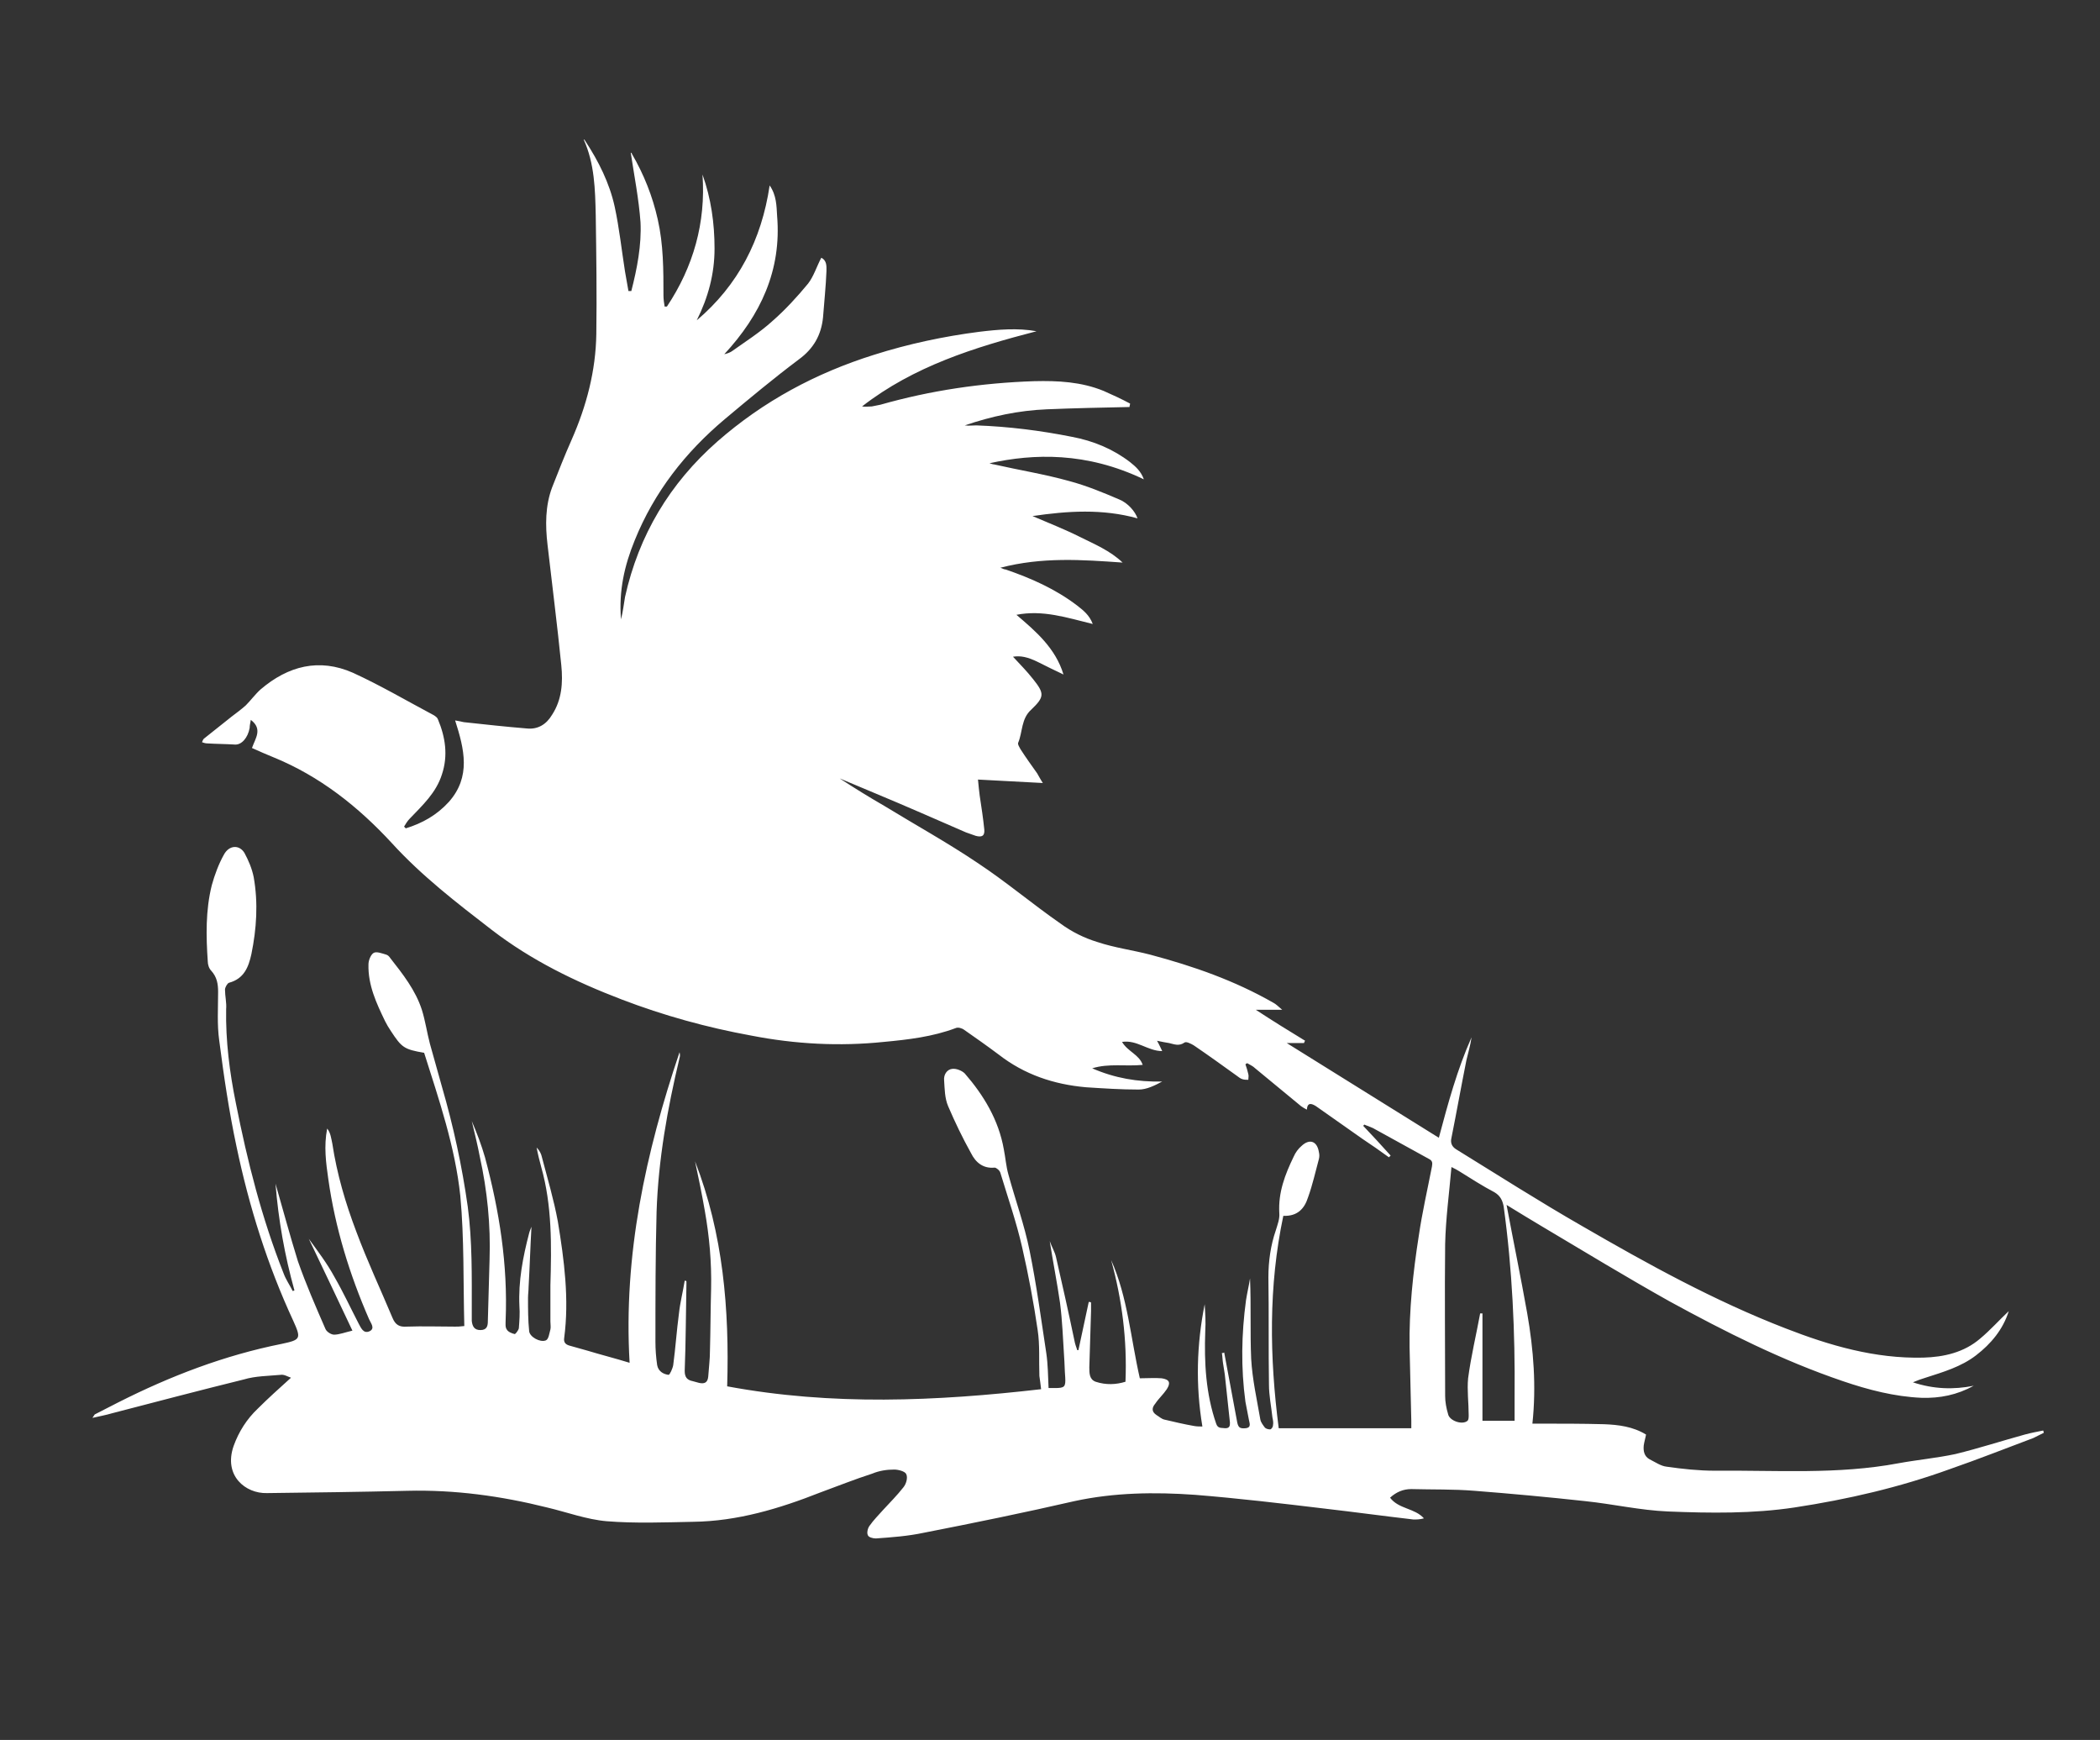 <?xml version="1.0" encoding="utf-8"?>
<!-- Generator: Adobe Illustrator 27.7.0, SVG Export Plug-In . SVG Version: 6.00 Build 0)  -->
<svg version="1.1" id="Layer_1" xmlns="http://www.w3.org/2000/svg" xmlns:xlink="http://www.w3.org/1999/xlink" x="0px" y="0px"
	 viewBox="0 0 365.9 303.1" style="enable-background:new 0 0 365.9 303.1;" xml:space="preserve">
<rect x="0" y="0" width="365.9" height="303.1" fill="#333333" stroke="none"/>
<style type="text/css">
	.st0{fill:#FFFFFF;}
</style>
<path class="st0" d="M57.9,199.2c0.8,5.3,2.3,10.4,4.2,15.4c1.9,5.1,4.2,10,6.3,15c0.5,1.2,1.2,1.6,2.5,1.5c2.8-0.1,5.6,0,8.4,0
	c0.4,0,0.8,0,1.6-0.1c-0.2-7.7,0-15.2-0.7-22.7c-0.9-8.5-3.7-16.7-6.3-24.9c-3.5-0.6-3.9-0.9-5.8-3.8c-0.4-0.6-0.7-1.1-1-1.7
	c-1.5-3.1-3-6.3-2.9-9.9c0-0.7,0.4-1.7,0.9-2c0.5-0.3,1.5,0.1,2.2,0.3c0.3,0.1,0.5,0.3,0.7,0.6c2.2,2.8,4.4,5.6,5.5,9
	c0.6,1.9,0.9,4,1.4,5.9c0.7,2.5,1.4,5,2.1,7.5c2,6.9,3.5,13.8,4.5,20.9c0.8,6,0.7,12.1,0.7,18.2c0,0.6,0,1.1,0,1.7
	c0.1,0.9,0.4,1.6,1.5,1.6c1.2,0,1.3-0.8,1.3-1.6c0.1-3.6,0.2-7.2,0.3-10.7c0.2-6-0.4-12-1.7-17.9c-0.4-2.1-0.9-4.1-1.4-6.2
	c0.9,2.1,1.7,4.2,2.3,6.3c2.5,9.3,4,18.7,3.6,28.4c0,0.5-0.1,1.2,0.2,1.6c0.2,0.4,0.9,0.7,1.4,0.8c0.1,0,0.6-0.6,0.7-1
	c0.1-1.3,0.2-2.6,0.1-3.9c-0.2-4.3,0.6-8.5,1.7-12.7c0.1-0.4,0.3-0.8,0.4-1.1c-0.2,3.5-0.3,7-0.5,10.5c0,0.6-0.1,1.3-0.1,1.9
	c0,1.9,0,3.9,0.2,5.8c0.1,1,1.9,2,2.9,1.6c0.5-0.2,0.6-1.2,0.8-1.9c0.1-0.4,0-0.9,0-1.4c0-2.1,0-4.2,0-6.3
	c0.2-6.9,0.3-13.9-1.6-20.6c-0.3-1.1-0.6-2.3-0.8-3.4c0.5,0.5,0.8,1.1,0.9,1.6c1,3.8,2.1,7.5,2.8,11.3c1.1,6.7,2,13.5,1.1,20.3
	c-0.1,0.7,0.2,1.1,0.9,1.3c1.1,0.3,2.1,0.6,3.2,0.9c2.3,0.7,4.7,1.3,7.3,2.1c-1.1-18.8,2.8-36.6,8.7-54.1c0.1,0.4,0.1,0.7,0,1
	c-2.1,8.8-3.7,17.7-4,26.8c-0.2,7.5-0.2,15.1-0.2,22.6c0,1.4,0.1,2.7,0.3,4.1c0.2,1.1,1.1,1.6,2,1.7c0.2,0,0.7-1.1,0.8-1.7
	c0.4-3,0.6-6,1-9c0.2-1.9,0.7-3.8,1-5.7c0.1,0,0.2,0,0.3,0.1c0,0.2,0,0.3,0,0.5c-0.1,5-0.1,10.1-0.3,15.1c0,1.1,0.4,1.6,1.4,1.8
	c0.4,0.1,0.7,0.2,1.1,0.3c0.9,0.2,1.5,0,1.6-1.1c0.1-1.5,0.3-3,0.3-4.5c0.1-3.6,0.1-7.2,0.2-10.8c0.1-4.6-0.3-9.1-1.1-13.6
	c-0.5-2.9-1.1-5.8-1.7-8.6c4.9,12.6,6,25.8,5.6,39.2c18.3,3.4,36.4,2.6,54.7,0.5c-0.1-0.9-0.2-1.6-0.3-2.3c-0.1-2.7,0.1-5.4-0.3-8
	c-0.7-4.8-1.6-9.6-2.7-14.4c-1-4.4-2.5-8.7-3.8-13c-0.1-0.4-0.7-0.9-1-0.9c-2,0.2-3.3-0.9-4.1-2.5c-1.5-2.7-2.8-5.4-4-8.2
	c-0.6-1.4-0.6-3-0.7-4.5c-0.1-1,0.5-1.9,1.4-2c0.7-0.1,1.7,0.3,2.2,0.8c3.3,3.8,5.9,8.1,6.8,13.2c0.3,1.5,0.4,3,0.8,4.4
	c1.2,4.4,2.8,8.8,3.7,13.3c1.2,5.9,2,11.9,2.9,17.8c0.3,2,0.3,4,0.4,6.1c0.4,0,0.7,0,1.1,0c1.7,0,1.9-0.2,1.8-1.9
	c-0.1-1.2-0.1-2.4-0.2-3.7c-0.2-3.1-0.3-6.1-0.7-9.2c-0.5-3.5-1.2-7-1.8-10.8c0.4,1.1,0.9,1.9,1.1,2.8c1.1,4.8,2.2,9.7,3.2,14.5
	c0.1,0.6,0.3,1.1,0.5,1.7l0.2,0c0.6-2.8,1.2-5.6,1.8-8.4c0.1,0,0.3,0,0.4,0.1c0,0.5,0,1,0,1.5c-0.1,3.3-0.2,6.5-0.3,9.8
	c0,1,0,2.1,1.1,2.5c1.8,0.6,3.6,0.5,5.2,0c0.3-7.3-0.6-14.3-2.5-21.2c2.9,6.5,3.4,13.6,5,20.6c1.3,0,2.6-0.1,3.8,0
	c1.4,0.2,1.6,0.8,0.9,1.9c-0.6,0.9-1.4,1.6-2,2.5c-0.6,0.7-0.7,1.4,0.2,2c0.5,0.3,0.9,0.7,1.4,0.8c1.7,0.4,3.4,0.8,5.1,1.1
	c0.5,0.1,1.1,0.1,1.5,0.1c-1.2-7.2-1-14.3,0.4-21.3c0.1,1.6,0.2,3.1,0.1,4.7c-0.2,5.5,0.1,10.9,1.9,16.1c0.3,0.9,0.9,0.7,1.6,0.8
	c0.8,0,0.8-0.5,0.8-1c-0.3-2.8-0.6-5.6-0.9-8.4c-0.1-0.6-0.2-1.2-0.3-1.9c-0.1-0.6-0.1-1.2-0.2-1.8c0.1,0,0.3,0,0.4-0.1
	c0.7,3.9,1.5,7.9,2.2,11.8c0.2,1.2,0.4,1.5,1.5,1.4c1.1-0.1,0.7-0.9,0.6-1.5c-0.2-1-0.4-2.1-0.6-3.1c-0.8-5.9-0.7-11.8,0.1-17.7
	c0.2-1.3,0.5-2.5,0.7-3.8c0.2,4.7,0,9.4,0.2,14c0.2,3.6,1,7.1,1.6,10.6c0.1,0.5,0.5,1,0.8,1.4c0.2,0.2,0.6,0.3,0.9,0.3
	c0.2,0,0.5-0.4,0.5-0.7c0.1-0.5,0-0.9-0.1-1.4c-0.2-1.9-0.6-3.8-0.6-5.7c-0.1-6.2,0-12.5-0.1-18.7c0-2.8,0.4-5.6,1.3-8.2
	c0.3-1,0.7-2,0.6-3c-0.2-3.6,1-6.7,2.5-9.8c0.3-0.7,0.8-1.4,1.4-1.9c1.4-1.3,2.7-0.8,3,1.1c0.1,0.4,0.1,0.8,0,1.2
	c-0.6,2.2-1.1,4.5-1.9,6.7c-0.6,1.9-1.8,3.3-4.3,3.2c-2.6,12.3-2.4,24.6-0.8,37h23.1c0-0.5,0-0.9,0-1.3c-0.1-4.3-0.2-8.5-0.3-12.8
	c-0.1-6.5,0.6-13,1.6-19.4c0.6-4.1,1.5-8,2.3-12.1c0.1-0.6,0.1-1-0.5-1.3c-3.3-1.8-6.5-3.6-9.8-5.4c-0.5-0.2-1-0.4-1.5-0.6
	c-0.1,0.1-0.1,0.2-0.2,0.2c1.6,1.7,3.2,3.4,4.8,5.2c-0.1,0.1-0.2,0.2-0.3,0.3c-1.5-1.1-3.1-2.2-4.6-3.2c-2.7-1.9-5.4-3.8-8.1-5.7
	c-0.8-0.5-1.5-0.7-1.6,0.6c-0.4-0.2-0.7-0.4-1-0.6c-2.7-2.2-5.3-4.4-8-6.6c-0.4-0.4-0.9-0.6-1.4-0.9c-0.1,0.1-0.2,0.1-0.3,0.2
	c0.2,0.6,0.4,1.2,0.5,1.7c0.1,0.3,0,0.7,0,1c-0.3,0-0.7,0-1-0.1c-0.4-0.1-0.7-0.4-1-0.6c-2.5-1.8-5-3.6-7.5-5.3
	c-0.5-0.3-1.3-0.7-1.6-0.5c-1,0.7-1.8,0.3-2.7,0.1c-0.6-0.1-1.2-0.2-2.1-0.4c0.4,0.7,0.6,1.2,0.9,1.8c-2.5,0-4.4-2-7-1.6
	c1,1.7,3,2.2,3.6,4c-3,0.3-5.9-0.3-8.8,0.6c3.9,1.7,7.9,2.4,12.2,2.3c-1.3,0.7-2.7,1.4-4.1,1.4c-3.1,0-6.1-0.2-9.2-0.4
	c-5.6-0.5-10.7-2.2-15.2-5.7c-2-1.5-4-2.9-6-4.3c-0.4-0.3-1.1-0.5-1.5-0.3c-4,1.5-8.2,2-12.5,2.4c-7.7,0.8-15.4,0.4-23.1-1.1
	c-7.7-1.4-15.3-3.5-22.6-6.3c-8.1-3.1-15.7-6.8-22.6-12.1c-6.1-4.7-12.2-9.4-17.4-15.1c-5.9-6.4-12.6-11.7-20.7-15
	c-1.2-0.5-2.4-1-3.7-1.6c0.6-1.7,1.9-3.3-0.2-4.9c-0.1,0.6-0.2,1-0.2,1.4c-0.3,1.7-1.4,3-2.6,2.9c-1.6-0.1-3.2-0.1-4.8-0.2
	c-0.3,0-0.6-0.1-0.9-0.2c0.1-0.3,0.2-0.5,0.3-0.6c1.6-1.3,3.3-2.6,4.9-3.9c0.8-0.6,1.6-1.2,2.4-1.9c0.9-0.9,1.7-2,2.6-2.8
	c4.8-4.1,10.2-5.5,16.1-2.9c4.8,2.2,9.4,4.9,14.1,7.4c0.3,0.2,0.6,0.4,0.7,0.7c1.3,3.1,1.8,6.3,0.7,9.6c-1,3.2-3.4,5.4-5.6,7.7
	c-0.4,0.4-0.7,0.9-1,1.4l0.3,0.3c2.9-0.9,5.4-2.3,7.5-4.6c3.9-4.4,2.7-9.2,1.1-14.2c0.6,0.1,1.1,0.2,1.5,0.3c3.7,0.4,7.3,0.8,11,1.1
	c1.9,0.2,3.4-0.7,4.4-2.4c1.7-2.6,1.9-5.6,1.6-8.6c-0.7-7-1.6-14-2.4-21c-0.4-3.4-0.4-6.8,0.8-10c1.1-2.8,2.2-5.6,3.4-8.3
	c2.6-5.9,4.2-12,4.3-18.4c0.1-6.9,0-13.8-0.1-20.7c-0.1-4.5-0.2-9-2.1-13.2c0.2,0,0.2,0.2,0.3,0.3c2.3,3.5,4.2,7.3,5.1,11.4
	c0.8,3.7,1.2,7.5,1.8,11.3c0.2,1.1,0.4,2.3,0.6,3.4c0.2,0,0.3,0,0.5,0c1-3.9,1.8-8,1.6-12c-0.3-4.1-1.1-8.1-1.7-12.1
	c0.1,0,0.2,0.1,0.2,0.2c2.1,3.6,3.6,7.4,4.5,11.4c1,4.4,1,8.8,1,13.3c0,0.6,0.1,1.3,0.2,1.9c0.1,0,0.2,0,0.4,0
	c4.6-6.9,6.8-14.6,6.2-23c1.5,4.2,2.1,8.5,2.1,12.9c0,4.4-1.1,8.5-3.1,12.5c7.2-6.1,11.3-14,12.7-23.5c1.2,1.7,1.2,3.6,1.3,5.3
	c0.8,9.5-2.9,17.3-9.2,24.1c0.5-0.1,1-0.3,1.3-0.5c2.4-1.7,4.9-3.3,7-5.2c2.3-2,4.4-4.3,6.3-6.6c1-1.3,1.5-3,2.3-4.5
	c1,0.5,0.9,1.5,0.9,2.3c-0.1,2.7-0.4,5.4-0.6,8.1c-0.3,3-1.6,5.4-4.2,7.3c-4.4,3.3-8.6,6.8-12.9,10.4c-6.9,5.8-12.3,12.7-15.7,21.1
	c-1.8,4.4-2.8,8.8-2.4,13.8c0.2-0.8,0.3-1.4,0.4-2c0.1-0.6,0.2-1.2,0.3-1.9c2.4-10.8,7.8-19.8,16.1-27.1c8-7,17.1-11.9,27.3-15.1
	c6-1.9,12.1-3.2,18.3-4c3.3-0.4,6.7-0.7,10-0.1c-10.8,2.8-21.4,6.1-30.4,13.1c0.6,0.1,1.1,0,1.7,0c0.5-0.1,1-0.2,1.5-0.3
	c8.8-2.5,17.7-3.8,26.8-4.1c4.1-0.1,8.2,0.1,12.1,1.7c1.6,0.7,3.1,1.4,4.6,2.2c0,0.2-0.1,0.4-0.1,0.6c-4.8,0.1-9.6,0.2-14.4,0.4
	c-4.9,0.2-9.6,1.2-14.3,2.8c0.7,0.1,1.3,0,2,0c5.6,0.2,11.2,0.9,16.7,2c3.7,0.7,7.1,2.1,10.1,4.4c1,0.8,1.9,1.6,2.4,3
	c-10-4.8-19.2-4.5-26.9-2.8c0.4,0.1,0.6,0.2,0.8,0.2c4.4,1,8.8,1.7,13.1,2.9c3,0.8,5.9,2,8.7,3.2c1.5,0.6,2.8,2.1,3.2,3.3
	c-6.1-1.7-12.2-1.3-18.3-0.4c2.8,1.2,5.6,2.3,8.2,3.6c2.6,1.3,5.3,2.4,7.5,4.5c-7.1-0.5-14-1-21.3,0.9c0.5,0.2,0.7,0.3,0.9,0.3
	c4.4,1.5,8.7,3.4,12.5,6.3c1,0.8,2.1,1.6,2.7,3.2c-4.5-1.1-8.7-2.5-13.3-1.6c3.4,2.9,6.8,5.8,8.2,10.4c-1.5-0.7-2.9-1.4-4.3-2.1
	c-2-1-3.2-1.2-4.5-1c1.2,1.3,2.4,2.5,3.5,3.9c2,2.5,2,3.1-0.3,5.3c-1.8,1.6-1.5,3.9-2.3,5.8c-0.1,0.3,0.2,0.7,0.4,1.1
	c0.9,1.4,1.9,2.8,2.9,4.2c0.3,0.5,0.6,1.1,1,1.7c-3.9-0.2-7.5-0.4-11.3-0.6c0.1,1.1,0.2,2,0.3,2.8c0.3,2,0.6,3.9,0.8,5.9
	c0.1,1.1-0.4,1.4-1.5,1.1c-0.6-0.2-1.1-0.4-1.7-0.6c-5.3-2.3-10.5-4.6-15.8-6.8c-2.1-0.9-4.1-1.7-6.2-2.6c2.6,1.7,5.2,3.3,7.8,4.8
	c5.4,3.3,11,6.4,16.2,9.9c5,3.3,9.6,7.2,14.5,10.6c1.9,1.4,4.1,2.5,6.4,3.2c3,1,6.1,1.4,9.2,2.2c7.5,2,14.7,4.5,21.5,8.4
	c0.4,0.2,0.8,0.6,1.5,1.2h-4.6c2.9,1.9,5.8,3.7,8.6,5.4c-0.1,0.1-0.1,0.2-0.2,0.4h-3c9,5.6,17.8,11.1,26.5,16.5
	c1.6-6,3.2-11.9,5.7-17.5c-0.2,1.4-0.6,2.7-0.9,4c-0.9,4.5-1.7,9-2.6,13.5c-0.2,0.8,0,1.5,0.8,2c7.3,4.5,14.5,9.1,22,13.4
	c11.4,6.6,23,13,35.4,17.8c7.7,3,15.6,5.3,24,5.1c3.6-0.1,7.1-0.9,9.9-3.3c1.8-1.5,3.3-3.2,5-4.8c-1,3.2-3.1,5.7-5.7,7.7
	c-2.6,2-5.7,2.9-8.8,3.9c-0.7,0.2-1.5,0.5-2.2,0.8c3.6,1.2,7.1,1.3,10.6,0.6c-2.9,1.6-5.9,2.2-9.1,2.1c-4.7-0.2-9.3-1.4-13.7-2.9
	c-10.6-3.6-20.5-8.6-30.2-13.9c-7.5-4.2-14.9-8.7-22.3-13.1c-2-1.2-4-2.4-6.1-3.7c1.2,6.4,2.5,12.7,3.6,18.9
	c1.1,6.3,1.6,12.7,0.9,19.2c0.6,0,0.9,0,1.3,0c3.7,0,7.5,0,11.2,0.1c2.5,0.1,5,0.4,7.3,1.8c-0.1,0.6-0.3,1.2-0.4,1.9
	c-0.1,1,0.1,1.9,1,2.4c1,0.5,2,1.2,3,1.3c2.8,0.4,5.6,0.7,8.4,0.7c10.7-0.1,21.4,0.7,32-1.3c3.3-0.6,6.6-0.9,9.9-1.6
	c4.1-1,8.1-2.3,12.1-3.4c1.1-0.3,2.2-0.5,3.2-0.7c0,0.1,0.1,0.2,0.1,0.4c-0.6,0.3-1.2,0.6-1.8,0.9c-4.8,1.8-9.6,3.7-14.5,5.4
	c-8.8,3.2-17.9,5.3-27.1,6.7c-7.3,1.1-14.7,1-22.1,0.7c-4.8-0.2-9.6-1.3-14.4-1.8c-6.4-0.7-12.9-1.3-19.3-1.8
	c-3.7-0.3-7.3-0.2-11-0.3c-1.4,0-2.6,0.5-3.7,1.5c1.5,2,4.3,1.8,5.9,3.6c-0.7,0.2-1.3,0.2-1.8,0.2c-5.2-0.6-10.3-1.3-15.5-1.9
	c-7.5-0.9-15.1-1.8-22.6-2.4c-7-0.5-14.1-0.4-21,1.1c-8.7,2-17.5,3.8-26.2,5.5c-2.8,0.6-5.6,0.8-8.4,1c-0.5,0-1.3-0.2-1.4-0.6
	c-0.2-0.4,0-1.2,0.3-1.6c0.7-1,1.6-1.9,2.4-2.8c1.2-1.3,2.4-2.5,3.5-3.9c0.5-0.6,0.8-1.7,0.5-2.3c-0.2-0.5-1.4-0.8-2.1-0.8
	c-1.3,0-2.6,0.2-3.8,0.7c-3.1,1-6.1,2.2-9.1,3.3c-7.1,2.8-14.4,5-22.1,5.1c-5,0.1-10.1,0.3-15.1-0.1c-3.5-0.3-7-1.6-10.4-2.4
	c-8-2-16.1-3.1-24.3-2.9c-8.2,0.2-16.3,0.3-24.5,0.4c-3.7,0.1-7.6-3-5.8-8.2c0.9-2.5,2.3-4.7,4.2-6.5c1.8-1.8,3.7-3.5,5.8-5.4
	c-0.6-0.2-1.2-0.6-1.8-0.5c-2.2,0.2-4.4,0.2-6.4,0.8c-7.7,1.9-15.3,3.9-23,5.9c-1,0.3-2.1,0.5-3.4,0.8c0.3-0.4,0.3-0.5,0.4-0.6
	c1.4-0.7,2.7-1.4,4.1-2.1c9.1-4.6,18.5-8.2,28.5-10.2c3.3-0.7,3.4-0.9,2-4c-4.5-9.7-7.7-19.9-9.9-30.4c-1.3-6.1-2.2-12.2-3-18.4
	c-0.4-2.8-0.2-5.7-0.2-8.5c0-1.4-0.2-2.6-1.2-3.7c-0.4-0.4-0.6-1.1-0.6-1.6c-0.3-4.4-0.4-8.9,0.7-13.3c0.5-1.8,1.2-3.7,2.1-5.3
	c0.9-1.7,2.7-1.8,3.6-0.3c0.7,1.3,1.3,2.7,1.6,4.2c0.8,4.5,0.5,9-0.4,13.4c-0.5,2.3-1.3,4.3-3.9,5c-0.3,0.1-0.7,0.8-0.7,1.2
	c0,1.1,0.3,2.3,0.2,3.4c-0.1,5.5,0.6,11,1.7,16.4c2,10.1,4.5,20,8.3,29.6c0.4,1.1,1.1,2.1,1.6,3.1c0.1,0,0.2-0.1,0.3-0.1
	c-1.7-6.1-2.8-12.3-3.3-18.6c1.3,4.5,2.5,9,3.9,13.5c1.4,4,3.1,7.9,4.8,11.8c0.2,0.5,1,1,1.5,1c0.9,0,1.9-0.4,3.2-0.7
	c-2.6-5.5-5.1-10.8-7.6-16c1.6,2.2,3.2,4.3,4.5,6.7c1.5,2.6,2.8,5.4,4.2,8.1c0.4,0.7,0.8,1.8,1.9,1.3c1-0.5,0.2-1.4-0.1-2.1
	c-3.4-7.8-5.9-15.9-7.1-24.4c-0.4-2.8-0.8-5.7-0.2-8.8C57.6,197.3,57.7,198.3,57.9,199.2L57.9,199.2z M258.3,247.5h5.6
	c0-1.5,0-2.9,0-4.4c0.1-11-0.4-22-1.9-32.9c-0.2-1.1-0.6-1.9-1.6-2.5c-2.1-1.1-4.1-2.4-6.2-3.7c-0.3-0.2-0.7-0.4-1.3-0.7
	c-0.4,4.6-1,9-1.1,13.4c-0.1,8.8,0,17.7,0,26.5c0,1,0.2,2.1,0.5,3.1c0.2,1.2,2.5,2,3.4,1.2c0.2-0.2,0.2-0.6,0.2-1
	c0-2.1-0.3-4.3-0.1-6.4c0.5-3.8,1.4-7.5,2.1-11.3c0.1,0,0.2,0,0.4,0C258.3,235.1,258.3,241.2,258.3,247.5L258.3,247.5z"/>
</svg>

